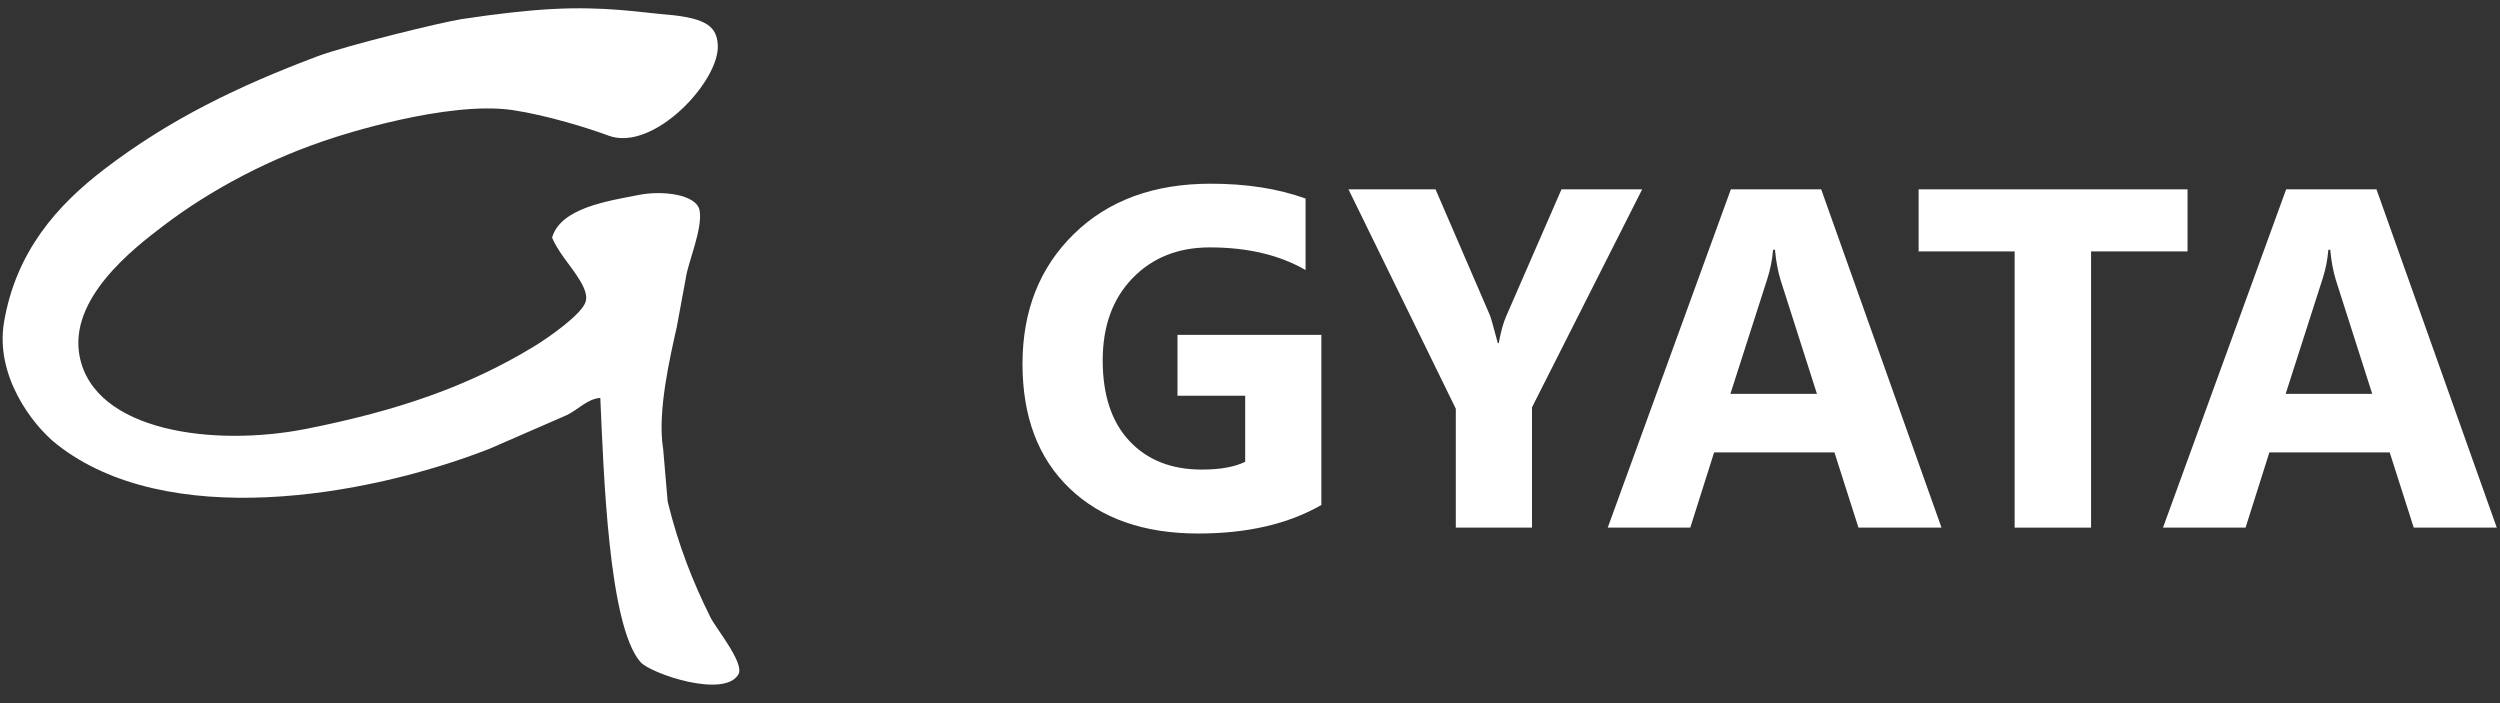<svg xmlns="http://www.w3.org/2000/svg" width="96" height="27" viewBox="0 0 96 27"><rect x="0" y="0" width="96" height="27" fill="#333333" stroke="none"/><g fill="#FFF" fill-rule="evenodd" transform="translate(-5 -2)"><g fill-rule="nonzero" transform="translate(44.264 9.054)"><path d="M11.476 12.337C10.208 13.068 8.632 13.433 6.748 13.433 4.659 13.433 3.012 12.855 1.807 11.698.602 10.542 0 8.949 0 6.92 0 4.879.658 3.216 1.975 1.929 3.291.643 5.042 0 7.228 0 8.605 0 9.819.19 10.87.571L10.87 3.315C9.867 2.736 8.641 2.446 7.192 2.446 5.978 2.446 4.989 2.84 4.226 3.628 3.462 4.416 3.08 5.468 3.08 6.784 3.08 8.119 3.422 9.152 4.108 9.882 4.793 10.613 5.719 10.978 6.884 10.978 7.585 10.978 8.14 10.879 8.551 10.679L8.551 8.143 5.951 8.143 5.951 5.806 11.476 5.806 11.476 12.337ZM23.795.217 19.565 8.587 19.565 13.207 16.639 13.207 16.639 8.641 12.518.217 15.861.217 17.953 5.063C17.989 5.154 18.089 5.507 18.252 6.123L18.288 6.123C18.367 5.688 18.46 5.347 18.569 5.1L20.697.217 23.795.217ZM35.29 13.207 32.101 13.207 31.178 10.317 26.558 10.317 25.643 13.207 22.473 13.207 27.201.217 30.67.217 35.29 13.207ZM30.507 8.071 29.112 3.705C29.01 3.379 28.937 2.989 28.895 2.536L28.822 2.536C28.792 2.917 28.717 3.294 28.596 3.668L27.183 8.071 30.507 8.071Z"/><polygon points="44.737 2.6 41.033 2.6 41.033 13.207 38.098 13.207 38.098 2.6 34.411 2.6 34.411 .217 44.737 .217"/><path d="M56.612,13.207 L53.424,13.207 L52.5,10.317 L47.88,10.317 L46.966,13.207 L43.795,13.207 L48.524,0.217 L51.993,0.217 L56.612,13.207 Z M51.83,8.071 L50.435,3.705 C50.332,3.379 50.26,2.989 50.217,2.536 L50.145,2.536 C50.115,2.917 50.039,3.294 49.918,3.668 L48.505,8.071 L51.83,8.071 Z"/></g><path d="M22.951,14.96 C22.453,14.997 22.099,15.413 21.658,15.624 L18.686,16.918 C13.883,18.789 6.279,20.056 2.081,16.743 C1.104,15.972 -0.289,14.084 0.053,12.057 C0.512,9.339 2.095,7.563 3.898,6.183 C6.405,4.264 9.046,2.988 12.079,1.847 C13.186,1.43 16.898,0.524 17.637,0.413 C18.955,0.215 20.107,0.082 21.098,0.028 C23.143,-0.082 24.496,0.158 25.468,0.238 C27.091,0.372 27.414,0.741 27.461,1.392 C27.561,2.775 24.995,5.533 23.266,4.889 C22.523,4.612 20.909,4.106 19.595,3.91 C17.064,3.532 12.839,4.928 12.743,4.959 C10.303,5.735 8.011,6.952 6.171,8.351 C5.016,9.229 2.535,11.143 2.954,13.351 C3.507,16.258 8.116,16.851 11.659,16.149 C15.155,15.455 17.879,14.526 20.434,12.967 C20.9,12.682 22.254,11.757 22.392,11.253 C22.514,10.809 21.981,10.162 21.553,9.575 C21.352,9.298 21.174,8.996 21.098,8.805 C21.435,7.661 23.223,7.403 24.455,7.162 C25.324,6.992 26.64,7.138 26.762,7.756 C26.896,8.435 26.313,9.783 26.237,10.344 L25.888,12.232 C25.645,13.325 25.127,15.5 25.364,16.918 C25.422,17.594 25.48,18.27 25.538,18.946 C25.951,20.624 26.501,22.023 27.181,23.387 C27.4,23.825 28.464,25.109 28.265,25.555 C27.757,26.526 24.881,25.552 24.49,25.1 C23.262,23.686 23.079,17.797 22.951,14.96 Z" transform="translate(5.101 2.319)"/></g></svg>